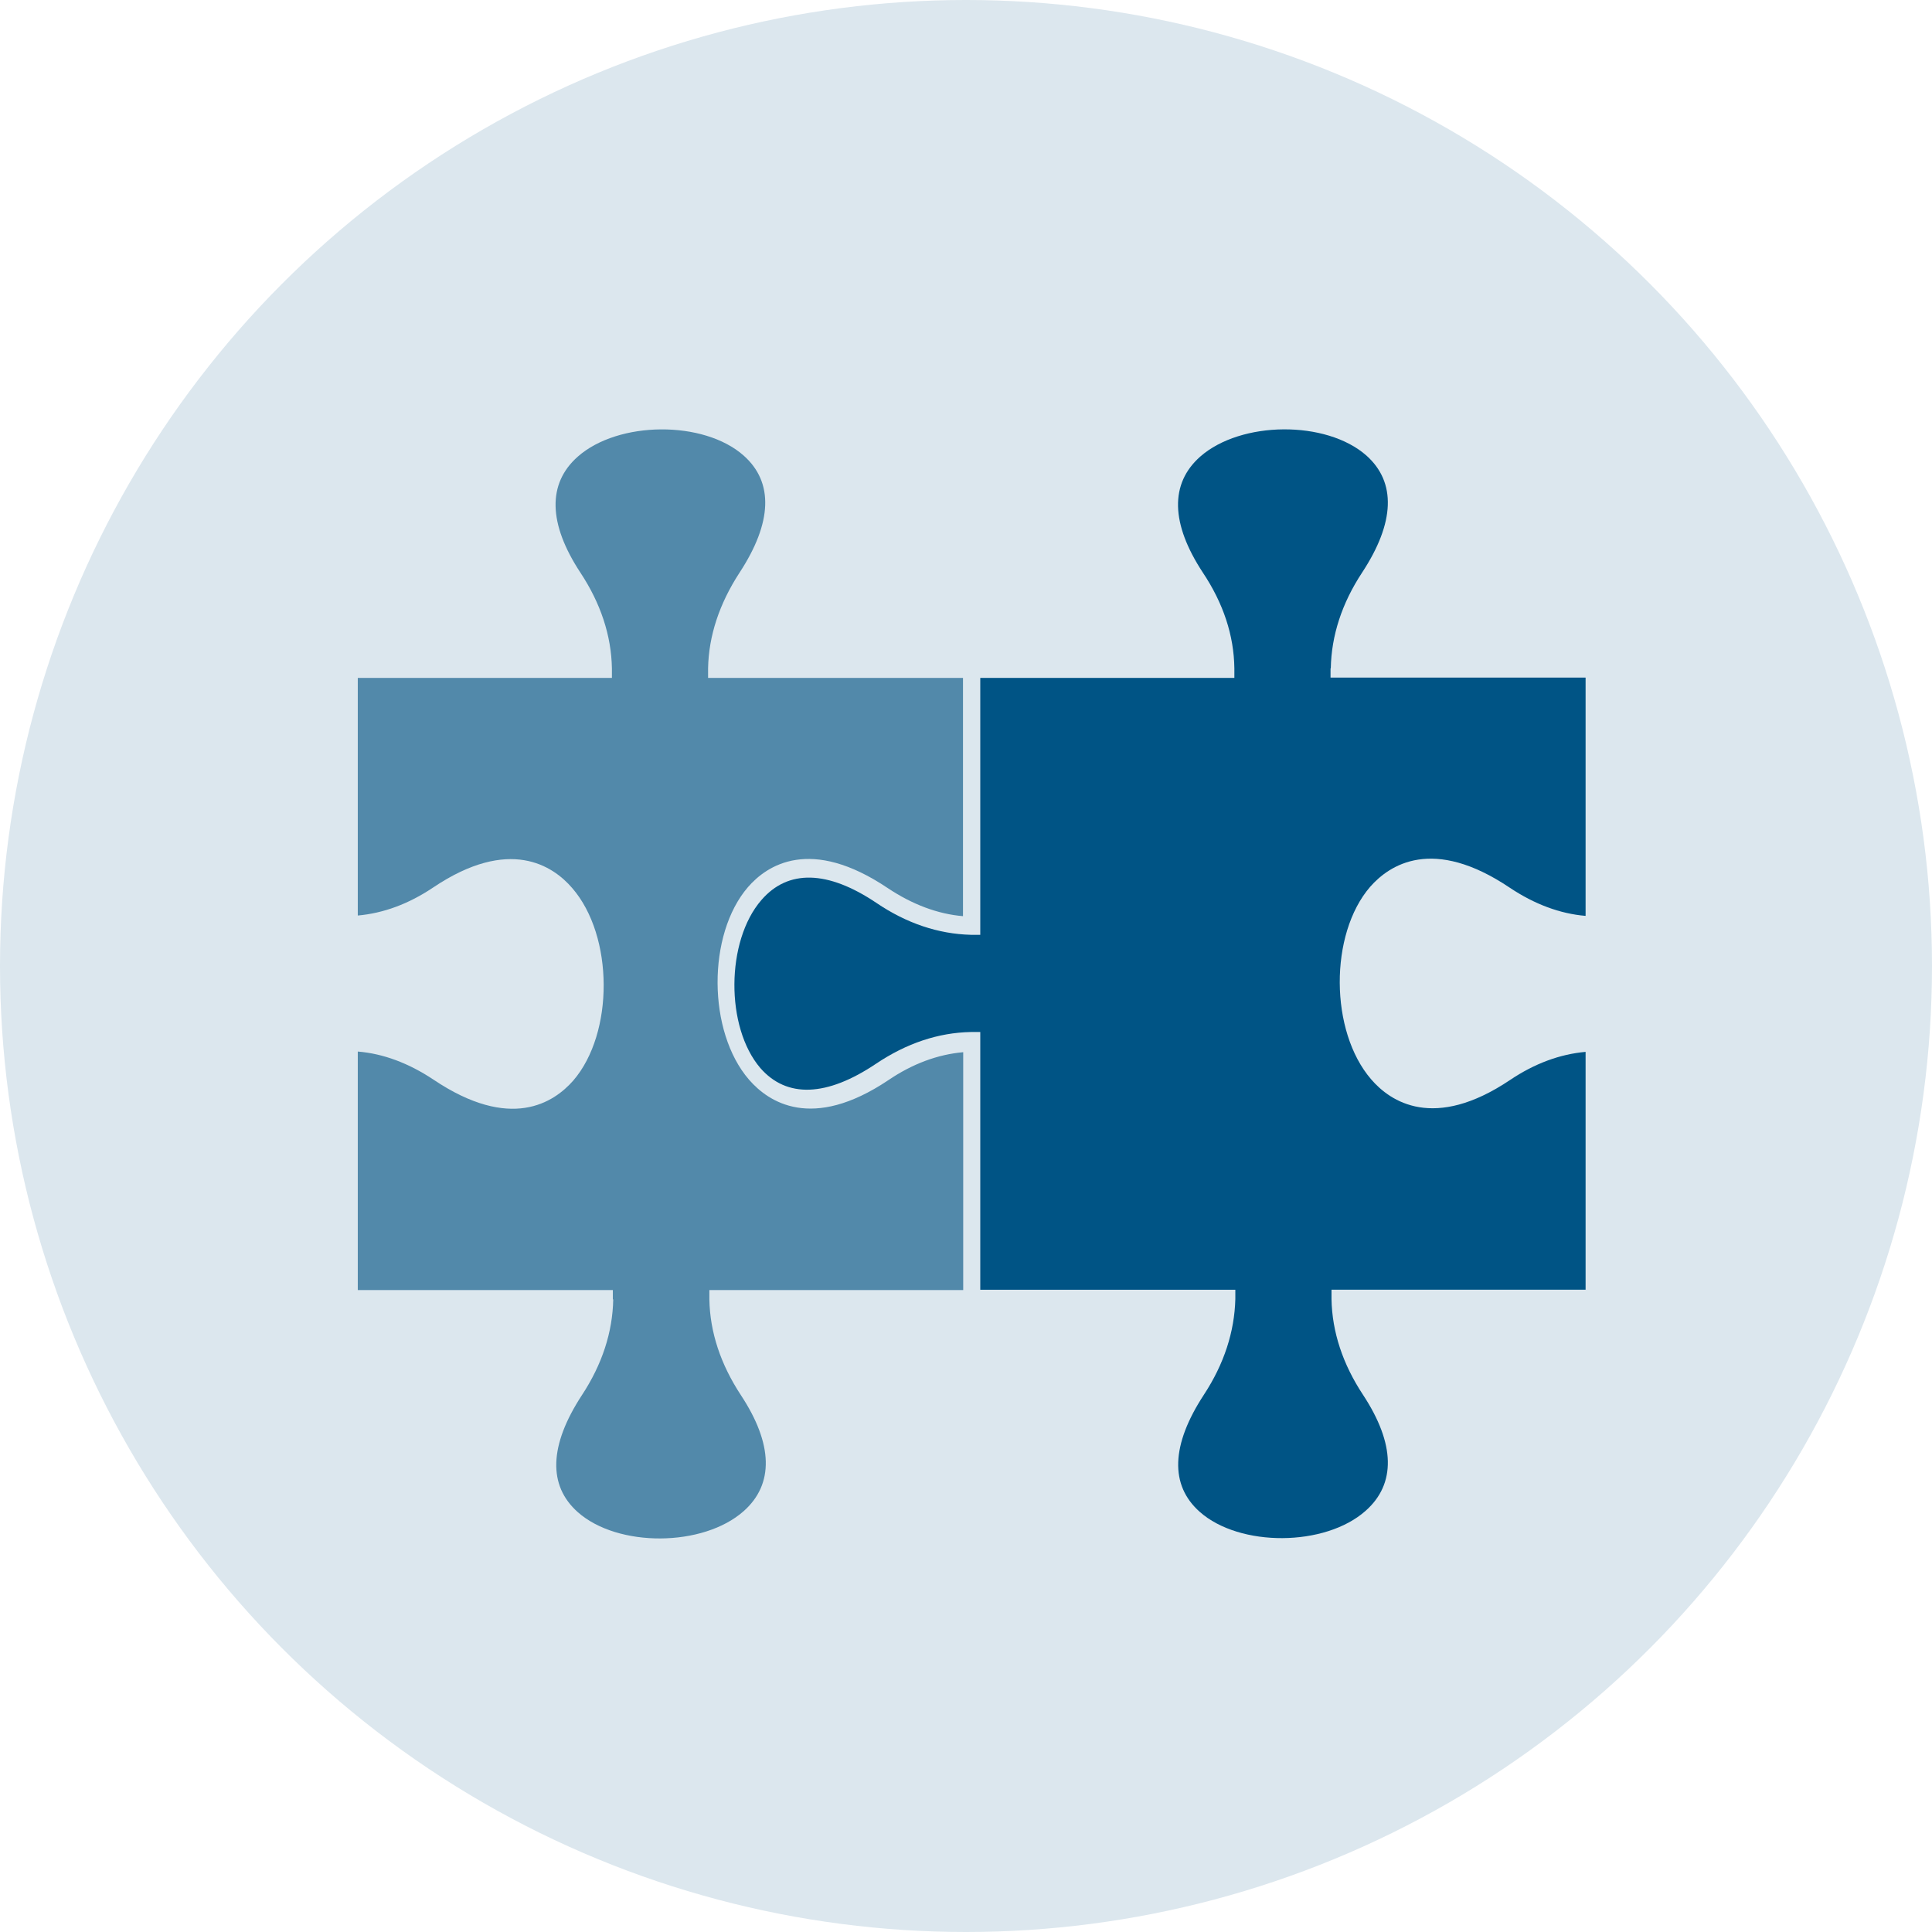 <?xml version="1.0" encoding="UTF-8"?> <svg xmlns="http://www.w3.org/2000/svg" xmlns:xlink="http://www.w3.org/1999/xlink" fill="none" height="54" viewBox="0 0 54 54" width="54"><clipPath id="a"><path d="m10 12h34.321v31h-34.321z"></path></clipPath><circle cx="27" cy="27" fill="#dce7ee" r="27"></circle><g clip-path="url(#a)"><path d="m17.14 36.318c-.017.912-.308 1.815-.875 2.676-.916 1.4-.956 2.527-.114 3.272 1.115.989 3.5.978 4.636-.03.847-.752.824-1.872-.08-3.243-.565-.861-.864-1.757-.88-2.676v-.26h7.095v-6.648c-.715.064-1.418.323-2.099.786-2.133 1.427-3.346.607-3.888-.018-1.161-1.342-1.172-4.058-.029-5.382.531-.612 1.745-1.427 3.911.03.685.456 1.395.723 2.099.782v-6.66h-7.125v-.266c.017-.908.315-1.809.88-2.676.916-1.4.956-2.527.114-3.272-1.115-.989-3.504-.971-4.636.03-.851.752-.828 1.872.074 3.243.565.856.864 1.757.88 2.676v.266h-7.103v6.641c.715-.064 1.423-.323 2.111-.786 2.126-1.427 3.346-.607 3.882.018 1.165 1.342 1.172 4.058.029 5.382-.538.612-1.744 1.427-3.911-.03-.686-.456-1.397-.724-2.111-.782v6.666h7.129v.26z" fill="#5289aa"></path><path d="m37.196 18.68c.017-.912.308-1.815.875-2.676.92-1.4.956-2.527.12-3.272-1.121-.989-3.504-.971-4.644.03-.851.752-.828 1.872.074 3.243.571.856.869 1.757.88 2.676v.266h-7.102v7.181h-.264c-.902-.023-1.796-.318-2.647-.897-1.355-.908-2.463-.937-3.207-.074-.994 1.145-1.007 3.554-.029 4.695.737.844 1.852.808 3.236-.122.851-.571 1.738-.867 2.647-.885h.264v7.204h7.129v.26c-.023.912-.314 1.815-.88 2.676-.916 1.4-.956 2.527-.114 3.272 1.115.989 3.504.978 4.636-.03.851-.752.828-1.872-.074-3.243-.565-.856-.864-1.757-.88-2.676v-.26h7.102v-6.648c-.715.064-1.423.323-2.111.786-2.126 1.427-3.346.607-3.882-.018-1.161-1.342-1.172-4.058-.029-5.381.538-.612 1.749-1.427 3.911.03.685.456 1.395.722 2.111.782v-6.66h-7.129v-.266l.004.01z" fill="#005485"></path></g></svg> 